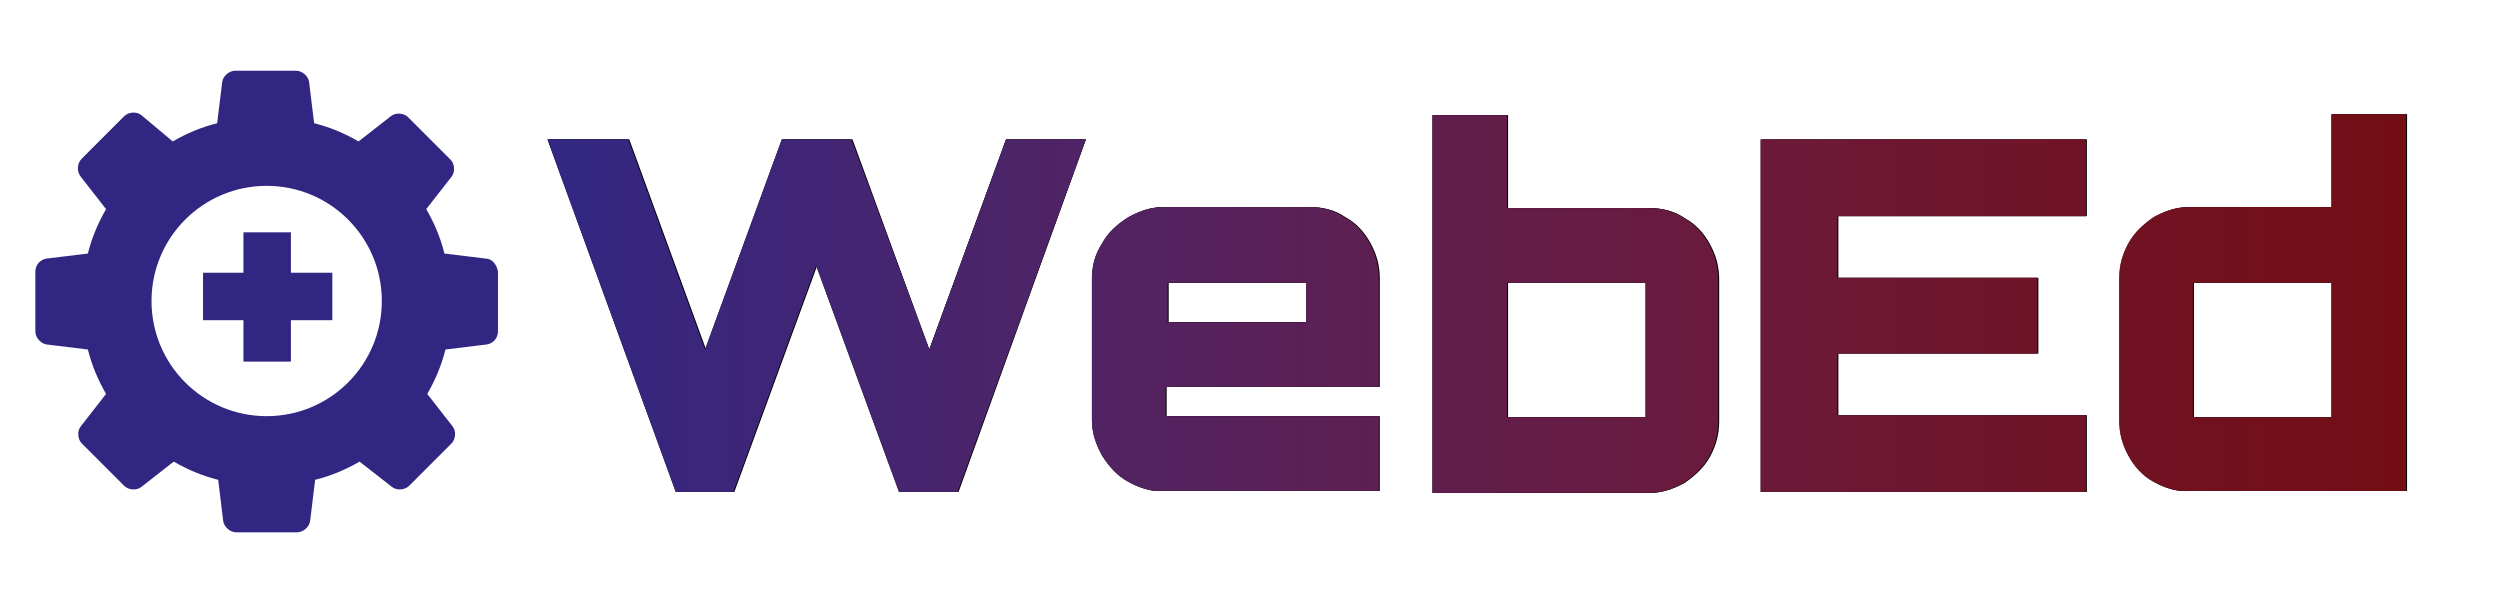 <svg xmlns="http://www.w3.org/2000/svg" viewBox="0 0 247.5 59.6" xml:space="preserve"><style type="text/css">	.st0{fill:url(#a);}	.st1{fill:url(#SVGID_00000086693021100836122730000008524576007742407339_);}	.st2{fill:url(#SVGID_00000000933401069209725330000010899705878337052081_);}	.st3{fill:url(#SVGID_00000051372372063646874120000017489823449301714354_);}	.st4{fill:url(#SVGID_00000084529602062508255240000014432741574198624161_);}	.st5{fill:#312783;}</style>	<path d="M67,48.7L54.3,13.8h8l7.6,20.8l7.6-20.8h6.9L92,34.6l7.6-20.8h7.9L94.9,48.7h-5.8l-8.2-22.4l-8.2,22.4H67z"></path>	<path d="m111.8 47.7c-1.1-0.6-1.9-1.5-2.6-2.6-0.6-1.1-1-2.2-1-3.5v-14c0-1.3 0.3-2.4 1-3.5 0.6-1.1 1.5-1.9 2.6-2.6 1.1-0.6 2.2-1 3.5-1h14.4c1.3 0 2.5 0.3 3.5 1 1.1 0.6 1.9 1.5 2.5 2.6s0.9 2.2 0.9 3.5v10.7h-21.1v2.9h21.1v7.4h-21.4c-1.2 0.1-2.3-0.3-3.4-0.9zm3.9-15.8h13.7v-3.9h-13.7v3.9z"></path>	<path d="m141.9 48.7v-37.3h7.4v9.2h14c1.3 0 2.5 0.3 3.5 1 1.1 0.6 1.9 1.5 2.5 2.6s0.9 2.2 0.9 3.5v14c0 1.3-0.3 2.4-0.9 3.5s-1.5 1.9-2.5 2.6c-1.1 0.6-2.2 1-3.5 1h-21.4zm21.1-7.4v-13.3h-13.7v13.3h13.7z"></path>	<path d="M174.4,48.7V13.8h32.2v7.6H182v6.1h19.8V35H182v6.1h24.6v7.6H174.4z"></path>	<path d="m213.3 47.7c-1.1-0.6-1.9-1.5-2.5-2.6s-0.9-2.2-0.9-3.5v-14c0-1.3 0.3-2.4 0.9-3.5s1.5-1.9 2.5-2.6c1.1-0.6 2.2-1 3.5-1h14.1v-9.2h7.4v37.3h-21.5c-1.3 0.1-2.5-0.3-3.5-0.9zm17.6-6.4v-13.3h-13.7v13.3h13.7z"></path>			<path d="M66.9,48.7L54.2,13.8h8l7.6,20.8l7.6-20.8h6.9L92,34.6l7.6-20.8h7.9L94.8,48.7h-5.8l-8.2-22.4l-8.2,22.4H66.9z"></path>		<path d="m111.7 47.7c-1.1-0.6-1.9-1.5-2.6-2.6-0.6-1.1-1-2.2-1-3.5v-14c0-1.3 0.3-2.4 1-3.5 0.6-1.1 1.5-1.9 2.6-2.6 1.1-0.6 2.2-1 3.5-1h14.4c1.3 0 2.5 0.3 3.5 1 1.1 0.6 1.9 1.5 2.5 2.6s0.9 2.2 0.9 3.5v10.7h-21.1v2.9h21.1v7.4h-21.4c-1.1 0.1-2.3-0.3-3.4-0.9zm3.9-15.8h13.7v-3.9h-13.7v3.9z"></path>		<path d="m141.8 48.7v-37.3h7.4v9.2h14c1.3 0 2.5 0.3 3.5 1 1.1 0.6 1.9 1.5 2.5 2.6s0.9 2.2 0.9 3.5v14c0 1.3-0.3 2.4-0.9 3.5s-1.5 1.9-2.5 2.6c-1.1 0.6-2.2 1-3.5 1h-21.4zm21.1-7.4v-13.3h-13.7v13.3h13.7z"></path>		<path d="M174.3,48.7V13.8h32.2v7.6h-24.6v6.1h19.8V35h-19.8v6.1h24.6v7.6H174.3z"></path>		<path d="m213.2 47.7c-1.1-0.6-1.9-1.5-2.5-2.6s-0.9-2.2-0.9-3.5v-14c0-1.3 0.3-2.4 0.9-3.5s1.5-1.9 2.5-2.6c1.1-0.6 2.2-1 3.5-1h14.1v-9.2h7.4v37.3h-21.5c-1.2 0.1-2.4-0.3-3.5-0.9zm17.6-6.4v-13.3h-13.7v13.3h13.7z"></path>				<linearGradient id="a" x1="54.216" x2="238.24" y1="30.024" y2="30.024" gradientUnits="userSpaceOnUse">			<stop stop-color="#312783" offset="1.3852e-7"></stop>			<stop stop-color="#40277E" stop-opacity=".956" offset=".11"></stop>			<stop stop-color="#60286E" stop-opacity=".869" offset=".328"></stop>			<stop stop-color="#8F2350" stop-opacity=".746" offset=".634"></stop>			<stop stop-color="#BE1622" stop-opacity=".6" offset="1"></stop>		</linearGradient>		<path class="st0" d="m66.9 48.7-12.7-34.9h8l7.6 20.8 7.6-20.8h6.9l7.7 20.8 7.6-20.8h7.9l-12.7 34.9h-5.8l-8.2-22.4-8.2 22.4h-5.7z"></path>							<path d="m111.7 47.7c-1.1-0.6-1.9-1.5-2.6-2.6-0.6-1.1-1-2.2-1-3.5v-14c0-1.3 0.3-2.4 1-3.5 0.6-1.1 1.5-1.9 2.6-2.6 1.1-0.6 2.2-1 3.5-1h14.4c1.3 0 2.5 0.3 3.5 1 1.1 0.6 1.9 1.5 2.5 2.6s0.9 2.2 0.9 3.5v10.7h-21.1v2.9h21.1v7.4h-21.4c-1.1 0.1-2.3-0.3-3.4-0.9zm3.9-15.8h13.7v-3.9h-13.7v3.9z" fill="url(#a)"></path>							<path d="m141.8 48.7v-37.3h7.4v9.2h14c1.3 0 2.5 0.3 3.5 1 1.1 0.6 1.9 1.5 2.5 2.6s0.9 2.2 0.9 3.5v14c0 1.3-0.3 2.4-0.9 3.5s-1.5 1.9-2.5 2.6c-1.1 0.6-2.2 1-3.5 1h-21.4zm21.1-7.4v-13.3h-13.7v13.3h13.7z" fill="url(#a)"></path>							<path d="m174.3 48.7v-34.9h32.2v7.6h-24.6v6.1h19.8v7.5h-19.8v6.1h24.6v7.6h-32.2z" fill="url(#a)"></path>							<path d="m213.2 47.7c-1.1-0.6-1.9-1.5-2.5-2.6s-0.9-2.2-0.9-3.5v-14c0-1.3 0.3-2.4 0.9-3.5s1.5-1.9 2.5-2.6c1.1-0.6 2.2-1 3.5-1h14.1v-9.2h7.4v37.3h-21.5c-1.2 0.1-2.4-0.3-3.5-0.9zm17.6-6.4v-13.3h-13.7v13.3h13.7z" fill="url(#a)"></path>		<path class="st5" d="m48.1 25.6-4.1-0.5c-0.4-1.6-1-3-1.8-4.4l2.5-3.2c0.4-0.5 0.3-1.3-0.1-1.7l-4.2-4.2c-0.4-0.4-1.2-0.5-1.7-0.1l-3.2 2.5c-1.4-0.8-2.8-1.4-4.4-1.8l-0.5-4.1c-0.1-0.6-0.7-1.1-1.3-1.1h-6c-0.6 0-1.2 0.5-1.3 1.1l-0.5 4.1c-1.6 0.4-3 1-4.4 1.8l-3.1-2.6c-0.5-0.4-1.3-0.3-1.7 0.1l-4.2 4.2c-0.5 0.5-0.5 1.3-0.1 1.8l2.5 3.2c-0.8 1.4-1.4 2.8-1.8 4.4l-4.1 0.5c-0.6 0.1-1.1 0.6-1.1 1.3v5.9c0 0.6 0.5 1.2 1.1 1.3l4.1 0.5c0.4 1.6 1 3 1.8 4.4l-2.5 3.2c-0.4 0.5-0.3 1.3 0.1 1.7l4.2 4.2c0.4 0.4 1.2 0.5 1.7 0.1l3.2-2.5c1.4 0.8 2.8 1.4 4.4 1.8l0.5 4.1c0.1 0.6 0.7 1.1 1.3 1.1h6c0.6 0 1.2-0.5 1.3-1.1l0.5-4.1c1.6-0.4 3-1 4.4-1.8l3.2 2.5c0.5 0.4 1.3 0.3 1.7-0.1l4.2-4.2c0.4-0.4 0.5-1.2 0.1-1.7l-2.5-3.2c0.8-1.4 1.4-2.8 1.8-4.4l4.1-0.5c0.6-0.1 1.1-0.6 1.1-1.3v-5.9c-0.1-0.7-0.6-1.3-1.2-1.3zm-21.7 15.6c-6.3 0-11.4-5.1-11.4-11.4s5.1-11.4 11.4-11.4 11.4 5.1 11.4 11.4-5.1 11.4-11.4 11.4z"></path>			<path class="st5" d="M24.1,35.8v-4.1h-4V27h4v-4h4.7v4h4.1v4.7h-4.1v4.1H24.1z"></path>	</svg>